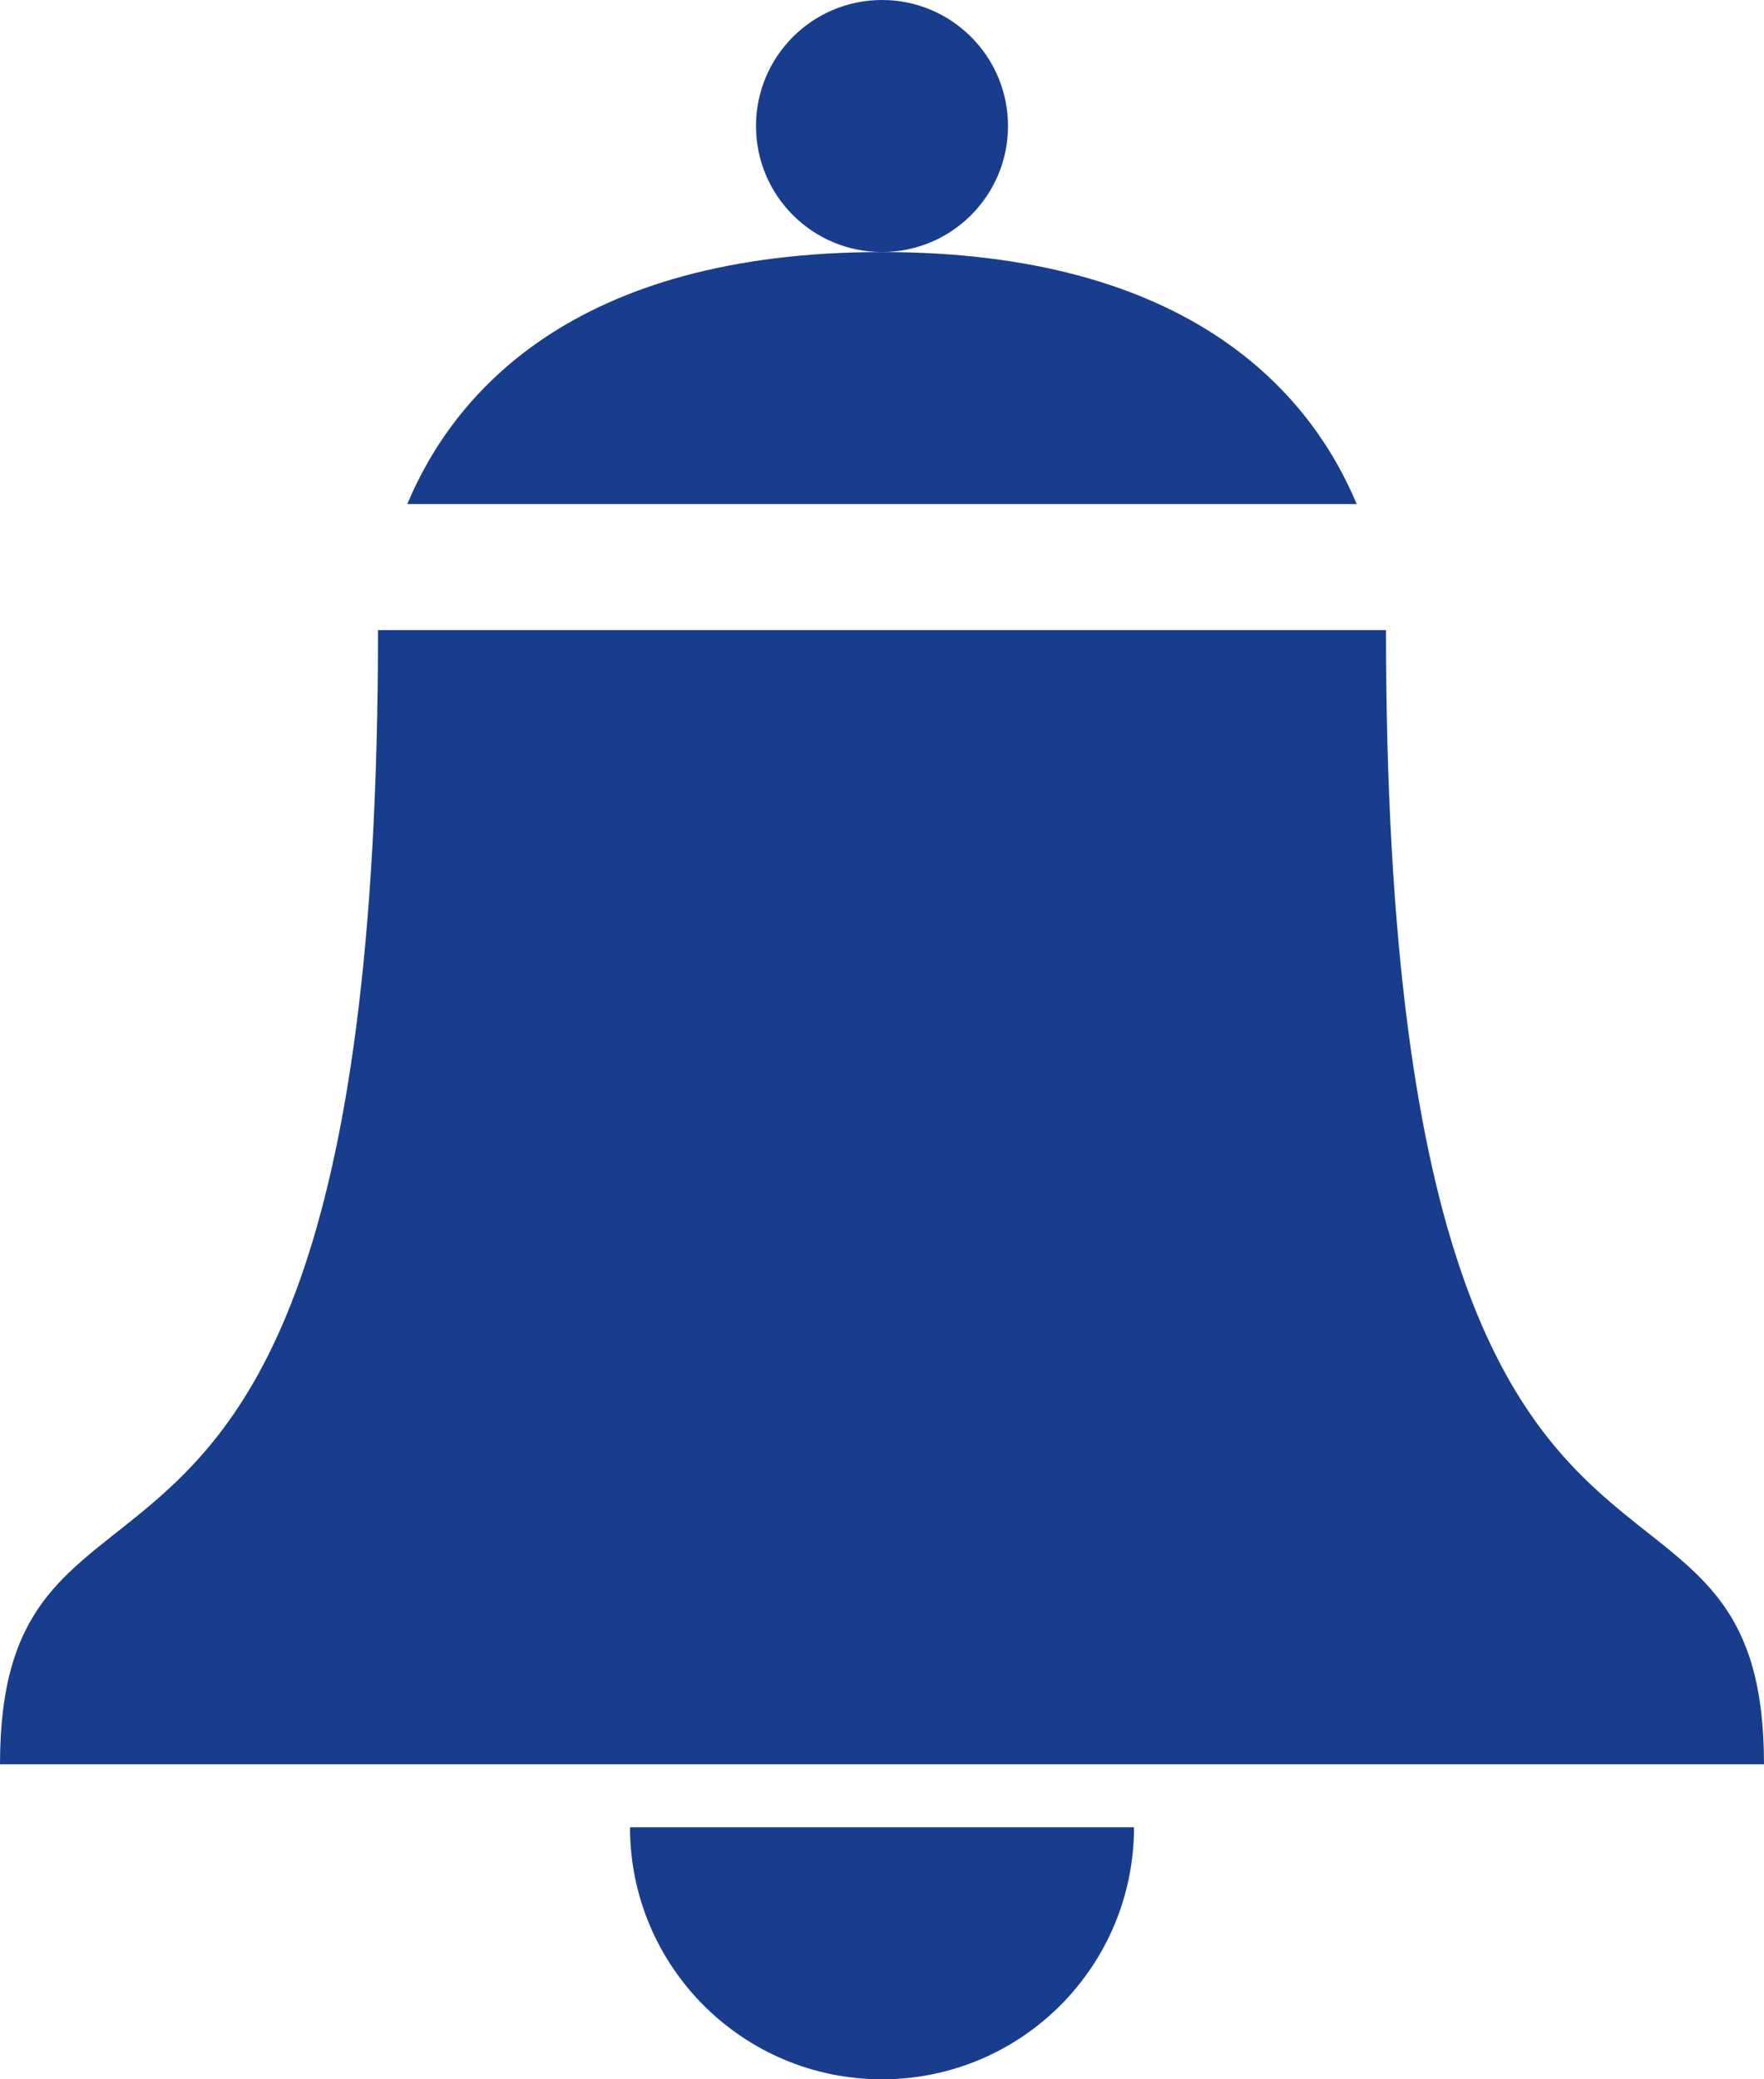 <svg style="fill: #193d8d" xmlns="http://www.w3.org/2000/svg" viewBox="0 0 56 66"><circle cx="28" cy="4" r="4"/><path d="M51.5 48c-3.4-2.8-7.5-7.55-7.5-28H12c0 20.45-4.1 25.2-7.5 28C2.07 50 0 51.01 0 56h56c0-4.99-2.07-6-4.5-8Zm-8.43-32C41.61 12.51 37.81 8 28 8s-13.61 4.51-15.07 8h30.14ZM28 66c4.42 0 8-3.58 8-8H20c0 4.42 3.58 8 8 8Z"/></svg>
